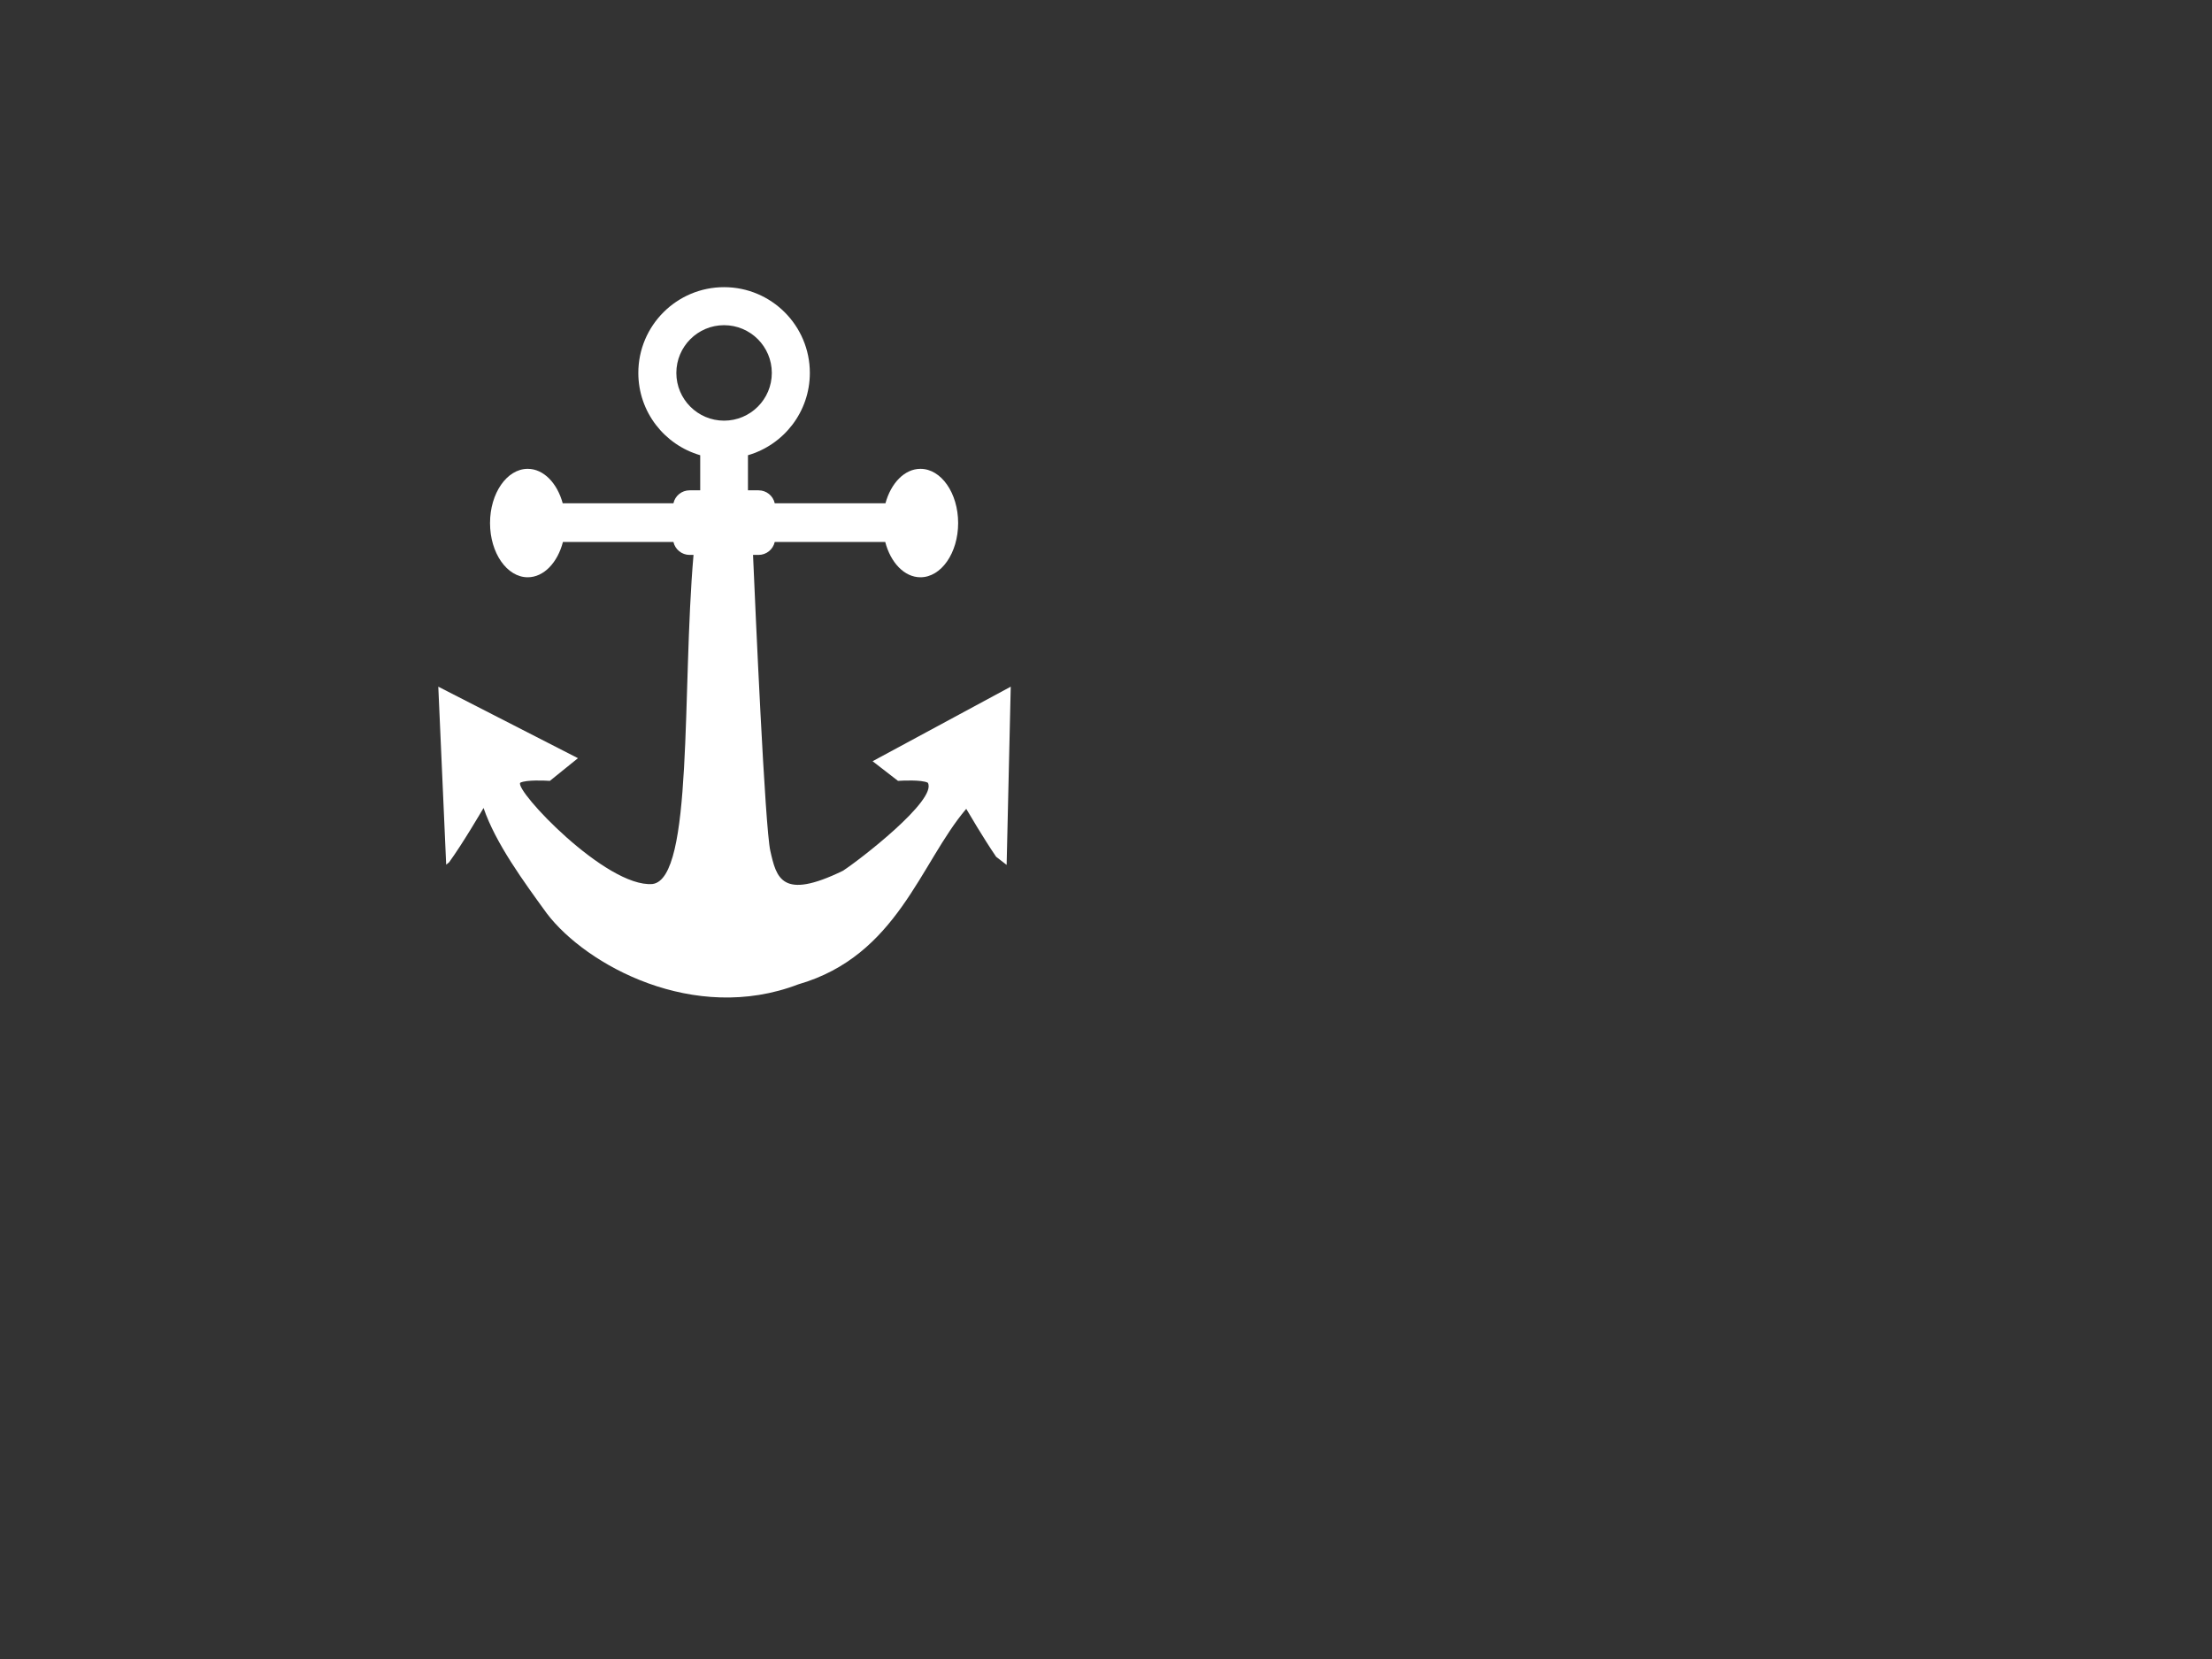 <?xml version="1.0"?><svg width="640" height="480" xmlns="http://www.w3.org/2000/svg">
 <rect width="100%" height="100%" fill="#333333" stroke="none"/>
 <title>anchor</title>
 <g>
  <title>Layer 1</title>
  <g id="layer1">
   <g id="svg_2">
    <path fill="#ffffff" fill-rule="evenodd" stroke-width="1.624px" stroke-miterlimit="4" stroke-dashoffset="0" d="m209.499,83.086c-13.698,0 -24.812,11.114 -24.812,24.812c0,11.298 7.572,20.816 17.906,23.812l0,10.156l-3.062,0c-2.301,0 -4.215,1.595 -4.688,3.75l-32.031,0c-1.589,-5.824 -5.522,-9.969 -10.125,-9.969c-6.007,0 -10.906,7.032 -10.906,15.688c0,8.656 4.899,15.688 10.906,15.688c4.669,0 8.644,-4.264 10.188,-10.219l31.969,0c0.482,2.141 2.396,3.75 4.688,3.75l1.125,0c-3.392,38.936 0.029,93.703 -11.875,95.219c-13.376,1.091 -40.054,-27.203 -38.25,-29.313c1.788,-0.894 7.266,-0.61 8.562,-0.531l8.125,-6.562l-40.406,-20.688l2.281,51.5l0.844,-0.687c4.024,-5.57 9.219,-14.47 9.969,-15.719c3.519,10.274 11.588,21.256 18.344,30.562c11.364,14.9 42.516,32.047 72.719,20.469c28.712,-8.279 35.267,-35.114 48.594,-50.781c0.67,1.118 4.89,8.37 8.656,13.875l3.031,2.344l1.188,-51.563l-39.969,21.563l7.344,5.687c1.176,-0.073 6.809,-0.376 8.625,0.531c2.915,4.935 -20.15,22.683 -24.594,25.5c-17.678,8.587 -19.201,2.048 -20.969,-5.781c-1.557,-6.896 -4.328,-69.979 -5,-85.625l1.594,0c2.291,0 4.205,-1.609 4.688,-3.75l31.968,0c1.544,5.955 5.519,10.219 10.188,10.219c6.007,0 10.906,-7.032 10.906,-15.688c0,-8.655 -4.899,-15.688 -10.906,-15.688c-4.604,0 -8.536,4.145 -10.125,9.969l-32.032,0c-0.473,-2.155 -2.387,-3.75 -4.688,-3.75l-3.062,0l0,-10.156c10.335,-2.997 17.906,-12.515 17.906,-23.812c0,-13.698 -11.115,-24.812 -24.813,-24.812l0,0zm0,11c7.624,0 13.812,6.189 13.812,13.812c0,7.624 -6.189,13.812 -13.812,13.812c-7.624,0 -13.812,-6.189 -13.812,-13.812c0,-7.624 6.189,-13.812 13.812,-13.812z" id="svg_3"/>
    <path fill="#ffffff" fill-rule="evenodd" stroke-width="0.638px" d="m209.625,85.899c-2.968,0.078 -6.317,0.571 -10,1.688c-0.357,0.357 0.353,2.83 6.781,0.688c6.429,-2.143 18.562,2.862 16.062,0.719c-1.719,-1.473 -6.314,-3.266 -12.844,-3.094zm4.219,46.25l-0.75,0.094c-0.131,0.018 -0.225,0.602 -0.219,1.281l0.25,7.812c0.006,0.679 0.119,1.205 0.25,1.188l0.719,-0.094c0.131,-0.018 0.225,-0.602 0.219,-1.281l-0.219,-7.812c-0.006,-0.679 -0.119,-1.205 -0.25,-1.188zm-57.094,6.844c-2.009,0 -4.342,1.262 -4.625,1.125c-1.747,3.192 2.482,3.875 3.906,3.875c1.429,0 2.862,-5 0.719,-5zm110.344,0c-2.143,0 -0.741,5 0.688,5c1.429,0 5.723,-0.692 3.938,-3.906c0,0.357 -2.482,-1.094 -4.625,-1.094zm-47.875,5.125l-19.719,0.156c-0.722,0.006 -1.269,0.121 -1.25,0.25l0,0.062l-0.281,0.062c-0.129,0.019 -0.225,0.591 -0.219,1.312l0.031,3.125c0.006,0.722 0.121,1.3 0.25,1.281l0.938,-0.156c0.129,-0.019 0.225,-0.622 0.219,-1.344l-0.031,-3.094c-0.001,-0.1 -0.027,-0.157 -0.031,-0.25c0.182,0.015 0.346,0.033 0.562,0.031l19.719,-0.156c0.187,-0.002 0.31,-0.049 0.469,-0.062c-0.014,0.165 -0.033,0.306 -0.031,0.5l0.094,10.938c-0.229,-0.031 -0.5,-0.065 -0.812,-0.062l-3.125,0.031c-0.722,0.006 -1.269,0.121 -1.25,0.25l0.125,0.938c0.019,0.129 0.622,0.225 1.344,0.219l3.094,-0.031c0.313,-0.003 0.593,-0.059 0.812,-0.094c0.02,0.026 0.041,0.065 0.062,0.062l0.875,-0.125c0.131,-0.018 0.225,-0.571 0.219,-1.25l-0.094,-11.062c-0.006,-0.679 -0.119,-1.205 -0.25,-1.188l-0.344,0.062l-0.031,-0.188c-0.019,-0.129 -0.622,-0.225 -1.344,-0.219zm34.469,3.219l-26.75,0.219c-0.679,0.006 -1.205,0.119 -1.188,0.25l0.094,0.75c0.018,0.131 0.571,0.225 1.25,0.219l26.75,-0.25c0.679,-0.006 1.205,-0.119 1.188,-0.25l-0.094,-0.719c-0.018,-0.131 -0.571,-0.225 -1.25,-0.219zm-62.875,0.344l-26.719,0.25c-0.679,0.006 -1.237,0.119 -1.219,0.25l0.125,0.719c0.018,0.131 0.571,0.225 1.25,0.219l26.75,-0.219c0.679,-0.006 1.205,-0.119 1.188,-0.25l-0.094,-0.75c-0.018,-0.131 -0.602,-0.225 -1.281,-0.219zm23.312,12.469c-0.076,-0.004 -0.138,0.018 -0.219,0.031l-0.156,0.031c-0.642,0.108 -1.152,0.728 -1.125,1.406l3.406,84.344c0.027,0.679 0.577,1.139 1.219,1.031l0.156,-0.031c0.642,-0.108 1.121,-0.728 1.094,-1.406l-3.406,-84.344c-0.024,-0.594 -0.435,-1.038 -0.969,-1.062zm-82.188,45.594c-0.324,0.073 -0.613,0.256 -0.812,0.531c-0.398,0.55 -0.252,1.268 0.344,1.594l22.625,12.375c0.596,0.326 1.414,0.144 1.812,-0.406c0.398,-0.55 0.221,-1.268 -0.375,-1.594l-22.625,-12.375c-0.298,-0.163 -0.644,-0.198 -0.969,-0.125zm153.781,0c-0.165,0.02 -0.32,0.044 -0.469,0.125l-22.625,12.375c-0.596,0.326 -0.742,1.044 -0.344,1.594c0.398,0.55 1.185,0.732 1.781,0.406l22.625,-12.375c0.596,-0.326 0.742,-1.044 0.344,-1.594c-0.299,-0.413 -0.817,-0.592 -1.312,-0.531z" id="svg_4"/>
   </g>
  </g>
 </g>
</svg>